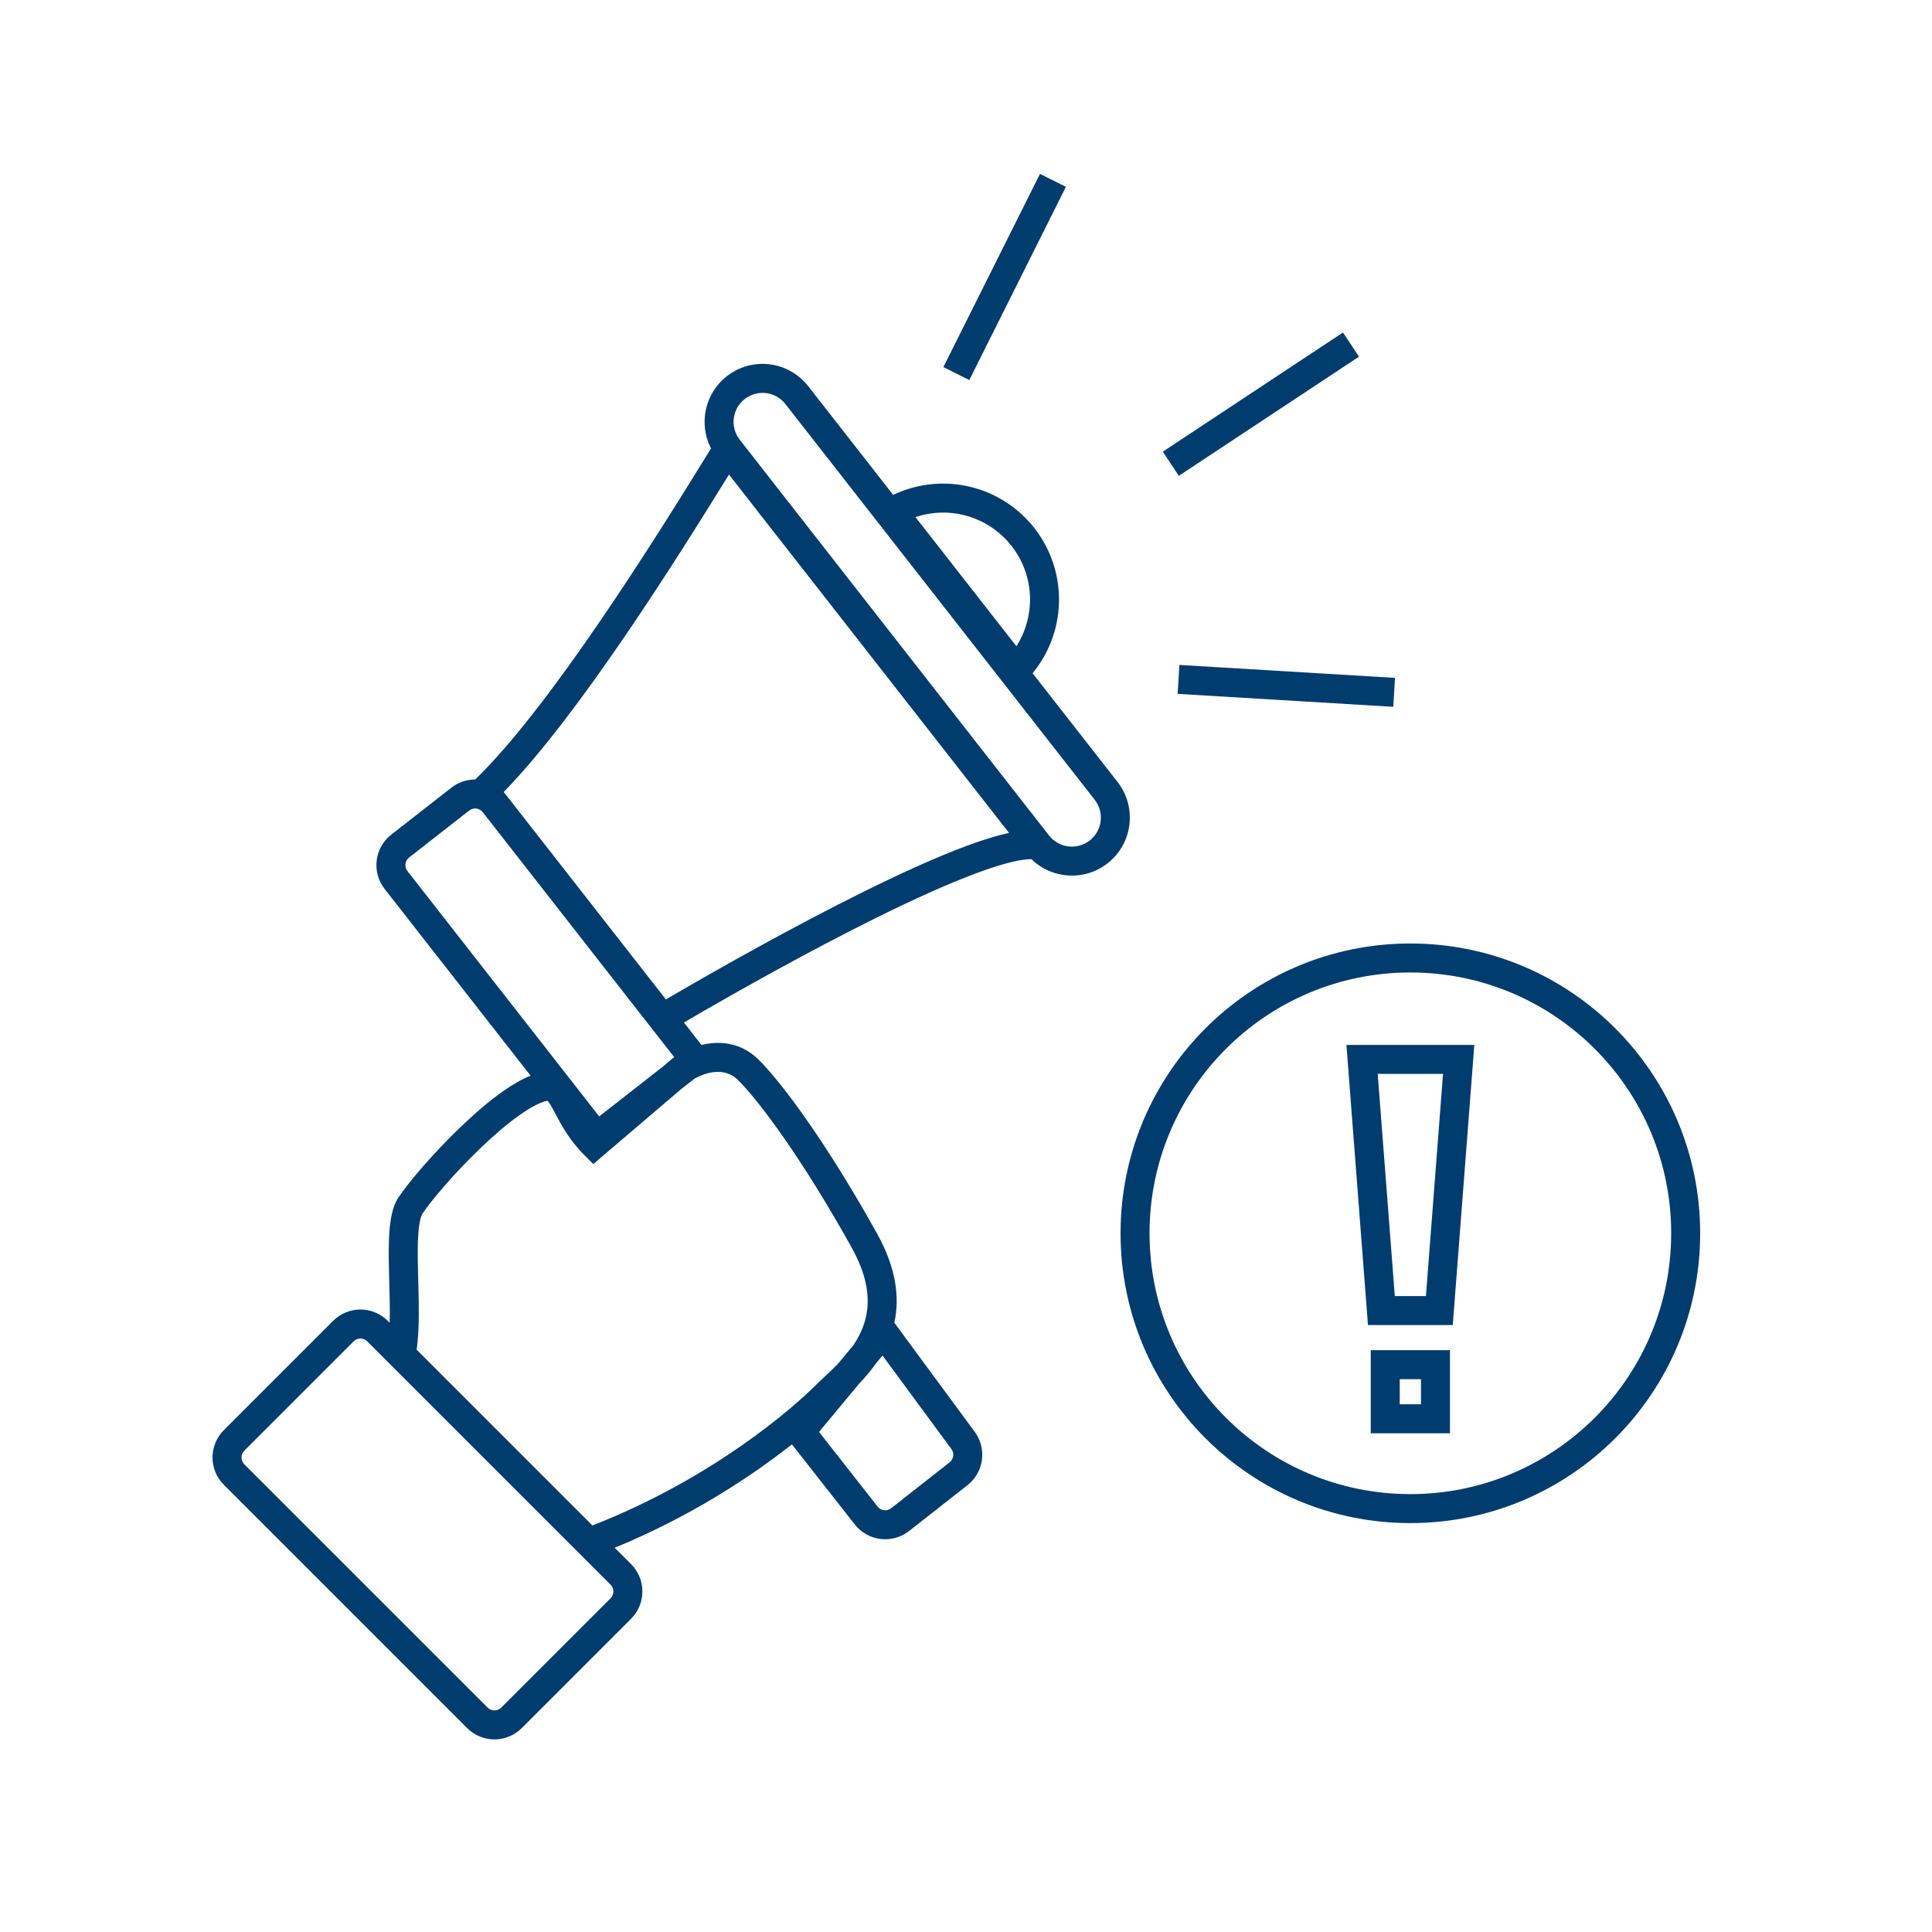 <svg width="100" height="100" viewBox="0 0 100 100" fill="none" xmlns="http://www.w3.org/2000/svg">
<path fill-rule="evenodd" clip-rule="evenodd" d="M50.171 19.671L55.171 9.671L53.829 9L48.829 19L50.171 19.671ZM40.651 20.912L56.662 41.397C57.172 42.05 57.057 42.993 56.404 43.503C55.751 44.013 54.809 43.897 54.298 43.245L38.288 22.759C37.777 22.107 37.893 21.164 38.546 20.654C39.198 20.143 40.141 20.259 40.651 20.912ZM37.622 19.472C36.467 20.375 36.153 21.954 36.802 23.21C35.396 25.497 33.307 28.862 31.074 32.13C28.848 35.388 26.517 38.492 24.595 40.347C24.163 40.346 23.728 40.484 23.362 40.771L20.251 43.202C19.381 43.882 19.227 45.139 19.907 46.009L27.463 55.677C26.98 55.867 26.486 56.166 26.019 56.496C25.306 56.999 24.558 57.647 23.856 58.319C22.458 59.657 21.167 61.165 20.626 61.976C20.308 62.453 20.203 63.121 20.157 63.733C20.108 64.38 20.119 65.134 20.137 65.886C20.141 66.029 20.145 66.173 20.148 66.316L20.148 66.316C20.168 67.066 20.188 67.8 20.17 68.466L20.071 68.367C19.29 67.586 18.024 67.586 17.243 68.367L11.586 74.024C10.805 74.805 10.805 76.071 11.586 76.853L24.178 89.445C24.959 90.226 26.226 90.226 27.007 89.445L32.664 83.788C33.445 83.007 33.445 81.741 32.664 80.96L31.816 80.112C35.83 78.462 38.96 76.359 40.99 74.76L44.245 78.907C44.927 79.776 46.184 79.927 47.053 79.245L50.077 76.872C50.927 76.204 51.093 74.982 50.452 74.112L46.666 68.974L46.291 68.465C46.571 67.18 46.398 65.653 45.405 63.866C42.875 59.312 40.554 56.136 39.28 54.862C38.48 54.062 37.52 53.9 36.699 54.012C36.565 54.03 36.434 54.055 36.307 54.087L36.094 53.814L35.399 52.924C38.172 51.303 41.92 49.206 45.365 47.5C47.254 46.565 49.038 45.755 50.512 45.205C51.25 44.929 51.897 44.725 52.432 44.601C52.852 44.505 53.166 44.467 53.384 44.468C54.442 45.503 56.129 45.621 57.328 44.685C58.633 43.664 58.864 41.779 57.844 40.474L53.446 34.846C53.489 34.793 53.532 34.739 53.574 34.685C54.221 33.842 54.639 32.834 54.77 31.761C54.964 30.182 54.522 28.59 53.542 27.336C52.562 26.082 51.124 25.269 49.545 25.076C48.472 24.944 47.394 25.106 46.419 25.53C46.356 25.557 46.294 25.586 46.231 25.616L41.833 19.988C40.813 18.683 38.927 18.451 37.622 19.472ZM44.474 71.612C44.768 71.304 45.073 70.952 45.348 70.559L45.678 70.162L49.244 75.002C49.404 75.219 49.363 75.525 49.15 75.692L46.127 78.065C45.91 78.236 45.596 78.198 45.425 77.981L42.392 74.117L44.474 71.612ZM44.169 69.632C44.277 69.472 44.378 69.303 44.47 69.124C45.012 68.071 45.228 66.636 44.093 64.594C41.587 60.082 39.346 57.049 38.22 55.923C37.82 55.523 37.364 55.435 36.901 55.498C36.546 55.547 36.207 55.685 35.951 55.83L35.836 55.92L35.253 56.375L31.236 59.8L30.709 60.25L30.219 59.76C29.464 59.005 29.043 58.207 28.749 57.651C28.715 57.586 28.682 57.524 28.651 57.466C28.495 57.176 28.406 57.041 28.341 56.975C28.023 57.029 27.526 57.267 26.885 57.721C26.254 58.166 25.565 58.76 24.893 59.403C23.541 60.697 22.333 62.12 21.874 62.808C21.792 62.932 21.698 63.247 21.652 63.845C21.61 64.409 21.618 65.093 21.637 65.849C21.64 65.996 21.645 66.147 21.649 66.301C21.681 67.474 21.717 68.787 21.567 69.863L30.663 78.959C36.936 76.506 41.081 72.837 42.219 71.7C42.369 71.549 42.532 71.397 42.703 71.238C42.915 71.041 43.137 70.833 43.357 70.609L44.169 69.632ZM34.8 54.792C34.832 54.769 34.865 54.745 34.899 54.721L24.987 42.039C24.817 41.821 24.503 41.783 24.285 41.953L21.175 44.384C20.957 44.554 20.919 44.868 21.089 45.086L31.014 57.785L34.304 55.213L34.764 54.822L34.781 54.806L34.8 54.792ZM32.313 32.976C30.246 36.001 28.02 38.999 26.069 40.996C26.103 41.034 26.137 41.074 26.169 41.115L34.467 51.731C37.273 50.087 41.139 47.919 44.7 46.156C46.608 45.211 48.444 44.375 49.988 43.799C50.76 43.511 51.473 43.283 52.095 43.14C52.139 43.13 52.183 43.12 52.227 43.11L37.731 24.563C36.336 26.824 34.388 29.939 32.313 32.976ZM53.281 31.579C53.199 32.251 52.967 32.889 52.609 33.45L49.997 30.107L47.384 26.765C48.014 26.553 48.69 26.482 49.362 26.564C50.547 26.71 51.625 27.32 52.36 28.26C53.095 29.2 53.427 30.394 53.281 31.579ZM19.01 69.428L31.603 82.02C31.798 82.216 31.798 82.532 31.603 82.728L25.946 88.385C25.751 88.58 25.434 88.58 25.239 88.385L12.646 75.792C12.451 75.597 12.451 75.28 12.646 75.085L18.303 69.428C18.499 69.233 18.815 69.233 19.01 69.428ZM86.5 63.835C86.5 71.291 80.456 77.335 73 77.335C65.544 77.335 59.5 71.291 59.5 63.835C59.5 56.38 65.544 50.335 73 50.335C80.456 50.335 86.5 56.38 86.5 63.835ZM88 63.835C88 72.12 81.284 78.835 73 78.835C64.716 78.835 58 72.12 58 63.835C58 55.551 64.716 48.835 73 48.835C81.284 48.835 88 55.551 88 63.835ZM69.691 54.085H70.501H75.501H76.31L76.248 54.893L75.248 67.893L75.195 68.585H74.501H71.501H70.806L70.753 67.893L69.753 54.893L69.691 54.085ZM71.31 55.585L72.195 67.085H73.806L74.691 55.585H71.31ZM70.95 69.886H71.7H74.3H75.05V70.636V73.436V74.186H74.3H71.7H70.95V73.436V70.636V69.886ZM72.45 71.386V72.686H73.55V71.386H72.45ZM72.205 35.087L61.045 34.417L60.955 35.914L72.115 36.584L72.205 35.087ZM60.189 23.378L69.513 17.21L70.341 18.461L61.016 24.629L60.189 23.378Z" fill="#003C6E"/>
</svg>

